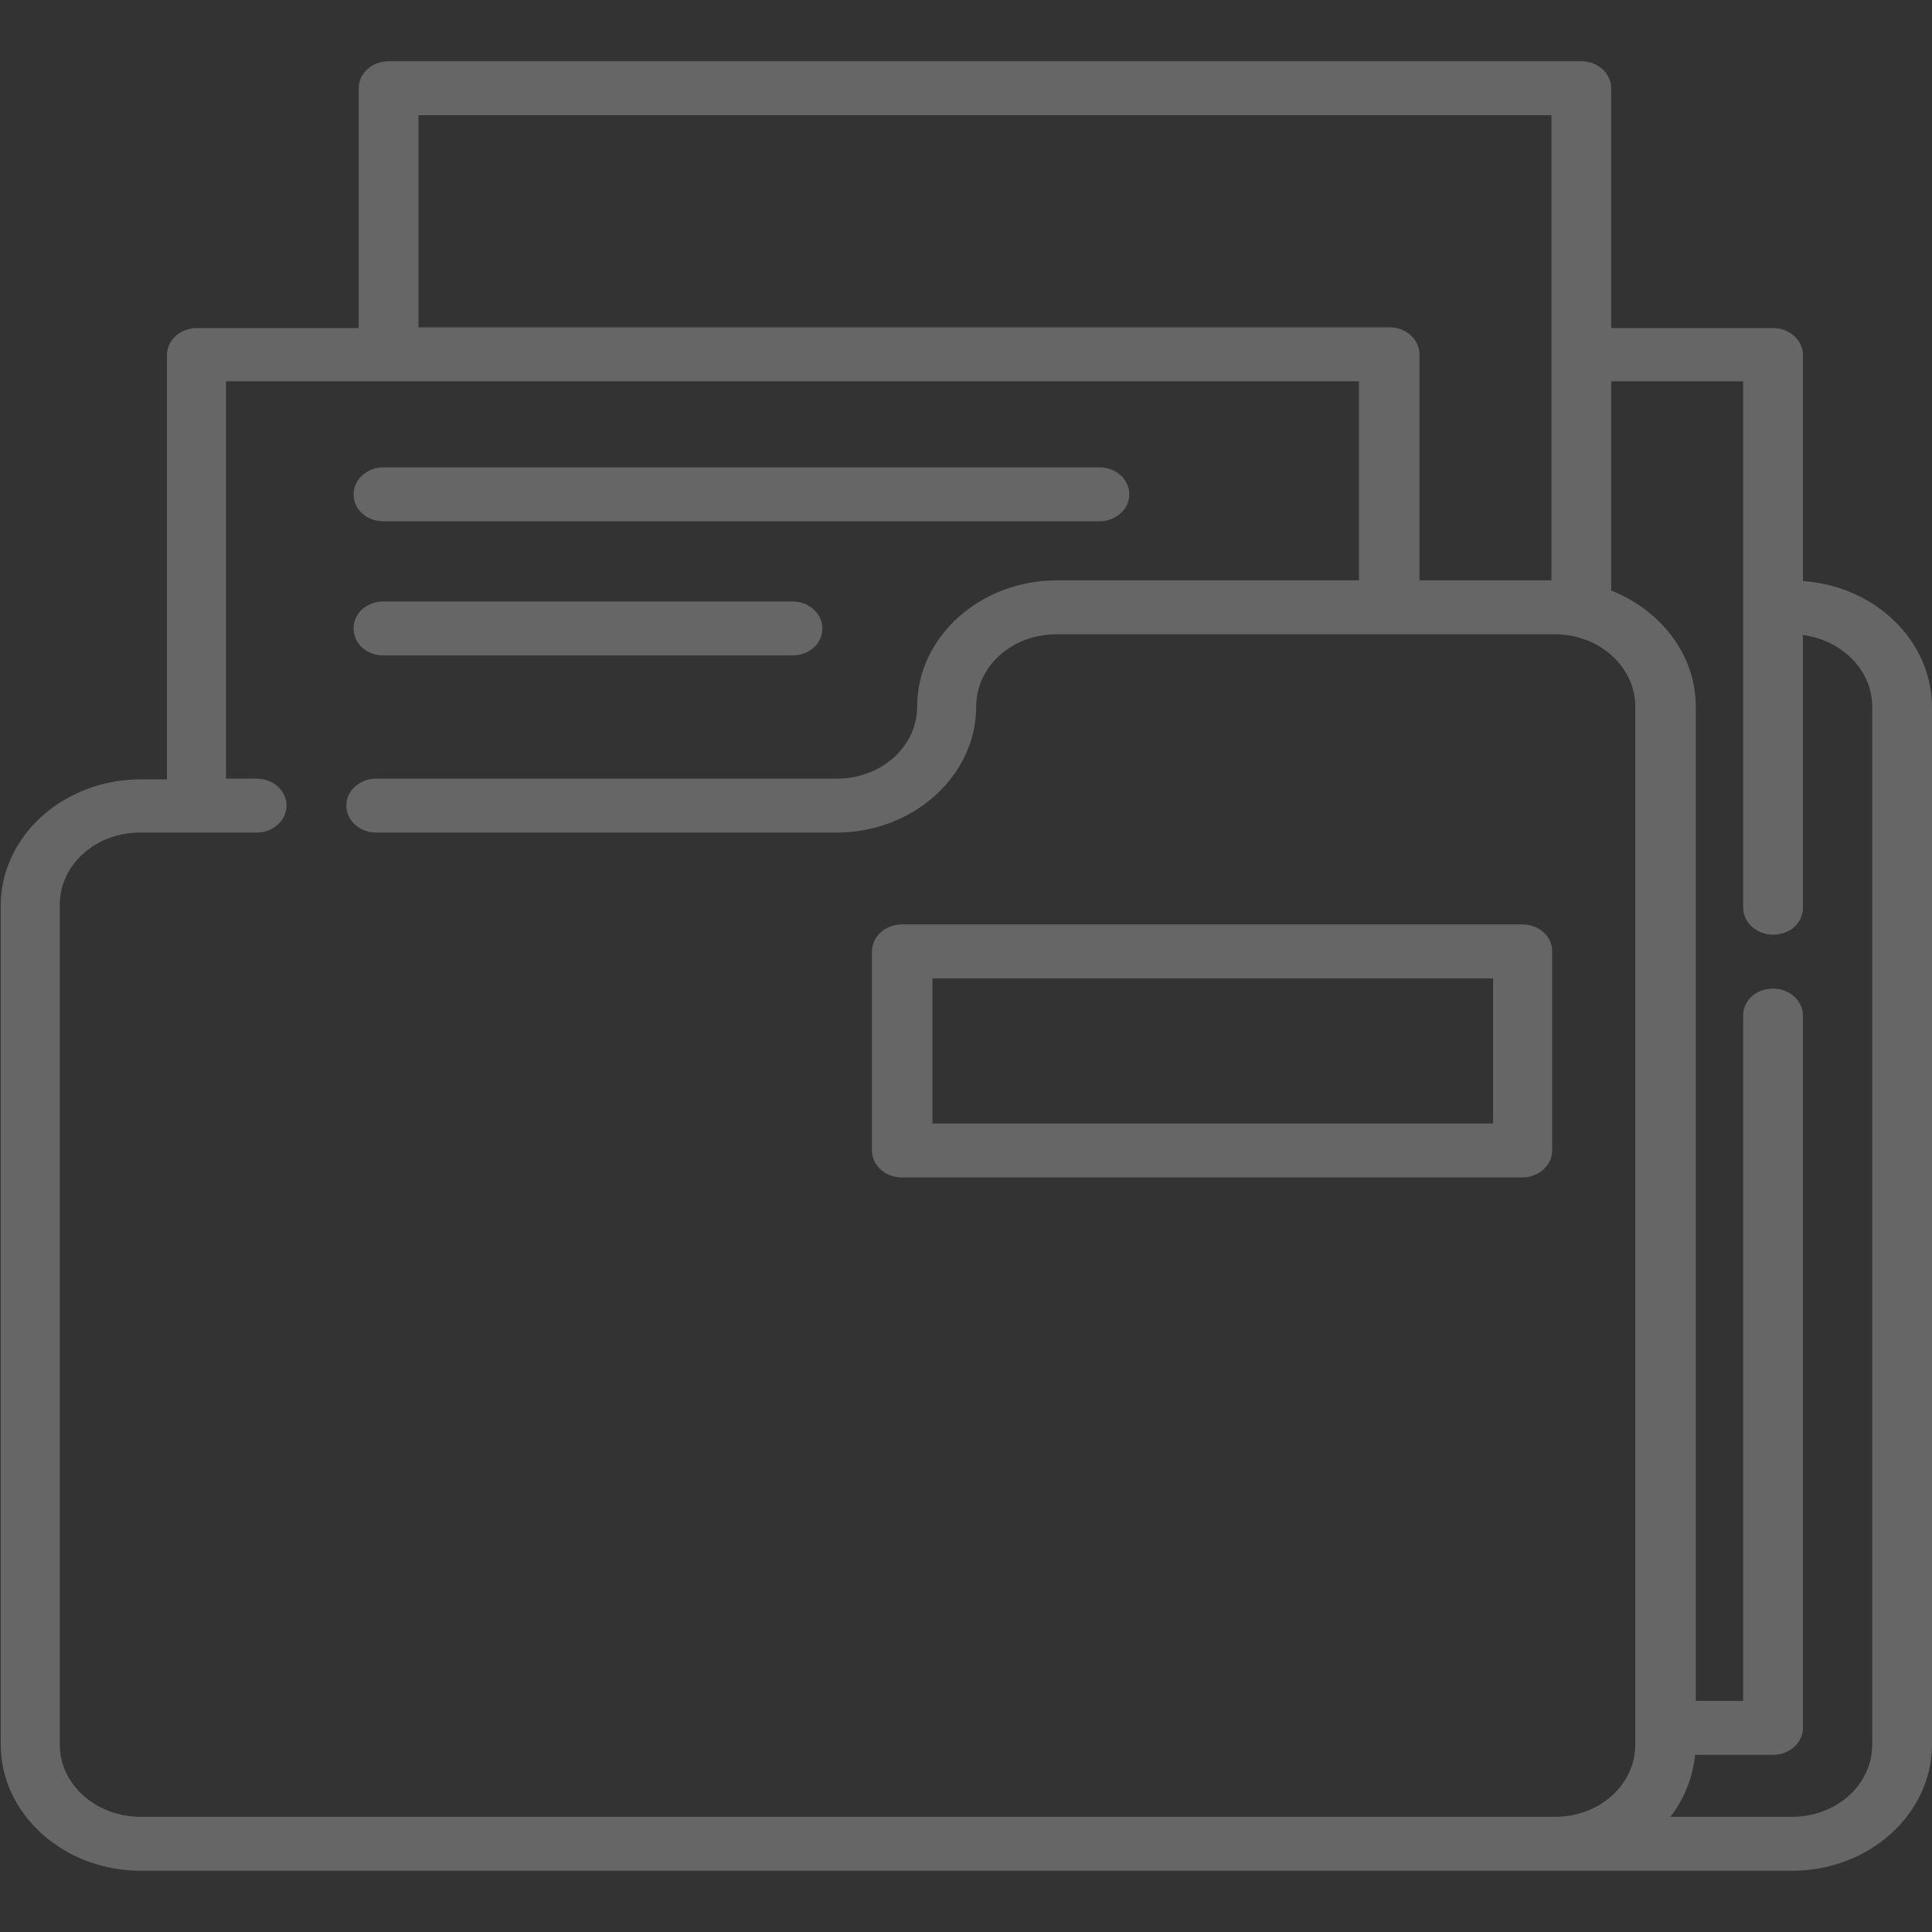 <?xml version="1.0" encoding="utf-8"?>
<!-- Generator: Adobe Illustrator 27.9.1, SVG Export Plug-In . SVG Version: 6.00 Build 0)  -->
<svg version="1.1" id="Calque_1" xmlns="http://www.w3.org/2000/svg" xmlns:xlink="http://www.w3.org/1999/xlink" x="0px" y="0px"
	 viewBox="0 0 265 265" style="enable-background:new 0 0 265 265;" xml:space="preserve">
<rect x="0" y="0" width="265" height="265" fill="#333333" stroke="none"/>
<style type="text/css">
	.st0{opacity:0.25;}
	.st1{fill:#FFFFFF;}
</style>
<g class="st0">
	<path class="st1" d="M247.3,79.7v-31c0-2-1.8-3.7-4.1-3.7H221V12.1c0-2-1.8-3.7-4.1-3.7H53.3c-2.3,0-4.1,1.7-4.1,3.7V45H27
		c-2.3,0-4.1,1.7-4.1,3.7v58.2h-3.6c-10.6,0-19.2,7.8-19.2,17.3v115.1c0,9.5,8.6,17.3,19.2,17.3h194.1c0,0,0,0,0,0h32.4
		c10.6,0,19.2-7.8,19.2-17.3V96.9C264.9,87.8,257.2,80.4,247.3,79.7z M57.4,15.8h155.4v63.8h-18.1v-31c0-2-1.8-3.7-4.1-3.7H57.4
		V15.8L57.4,15.8z M8.2,239.3V124.1c0-5.5,4.9-9.9,11-9.9h16c2.3,0,4.1-1.7,4.1-3.7c0-2-1.8-3.7-4.1-3.7H31V52.3h155.4v27.3H145
		c-10.6,0-19.2,7.8-19.2,17.3c0,5.5-4.9,9.9-11,9.9H51.6c-2.3,0-4.1,1.7-4.1,3.7c0,2,1.8,3.7,4.1,3.7h63.1
		c10.6,0,19.2-7.8,19.2-17.3c0-5.5,4.9-9.9,11-9.9h68.4c6.1,0,11,4.5,11,9.9v142.4c0,5.5-4.9,9.9-11,9.9h0c0,0,0,0,0,0H19.3
		C13.2,249.2,8.2,244.8,8.2,239.3z M256.8,239.3c0,5.5-4.9,9.9-11,9.9h-16.7c1.9-2.4,3.1-5.4,3.4-8.5h10.7c2.3,0,4.1-1.7,4.1-3.7
		v-97.7c0-2-1.8-3.7-4.1-3.7c-2.3,0-4.1,1.6-4.1,3.7v94h-6.5V96.9c0-7.1-4.8-13.2-11.6-15.9V52.3h18.1v72.2c0,2,1.8,3.7,4.1,3.7
		c2.3,0,4.1-1.6,4.1-3.7V87.1c5.3,0.7,9.5,4.8,9.5,9.8V239.3L256.8,239.3z"/>
	<path class="st1" d="M52.6,71.5h98.2c2.3,0,4.1-1.7,4.1-3.7c0-2-1.8-3.7-4.1-3.7H52.6c-2.3,0-4.1,1.7-4.1,3.7
		C48.5,69.9,50.3,71.5,52.6,71.5z"/>
	<path class="st1" d="M52.6,89.9h56.1c2.3,0,4.1-1.6,4.1-3.7c0-2-1.8-3.7-4.1-3.7H52.6c-2.3,0-4.1,1.6-4.1,3.7
		C48.5,88.3,50.3,89.9,52.6,89.9z"/>
	<path class="st1" d="M208.8,126.8h-85.1c-2.3,0-4.1,1.7-4.1,3.7v27.3c0,2,1.8,3.7,4.1,3.7h85.1c2.3,0,4.1-1.7,4.1-3.7v-27.3
		C212.9,128.4,211.1,126.8,208.8,126.8z M204.8,154.1h-76.9v-19.9h76.9V154.1z"/>
</g>
</svg>
